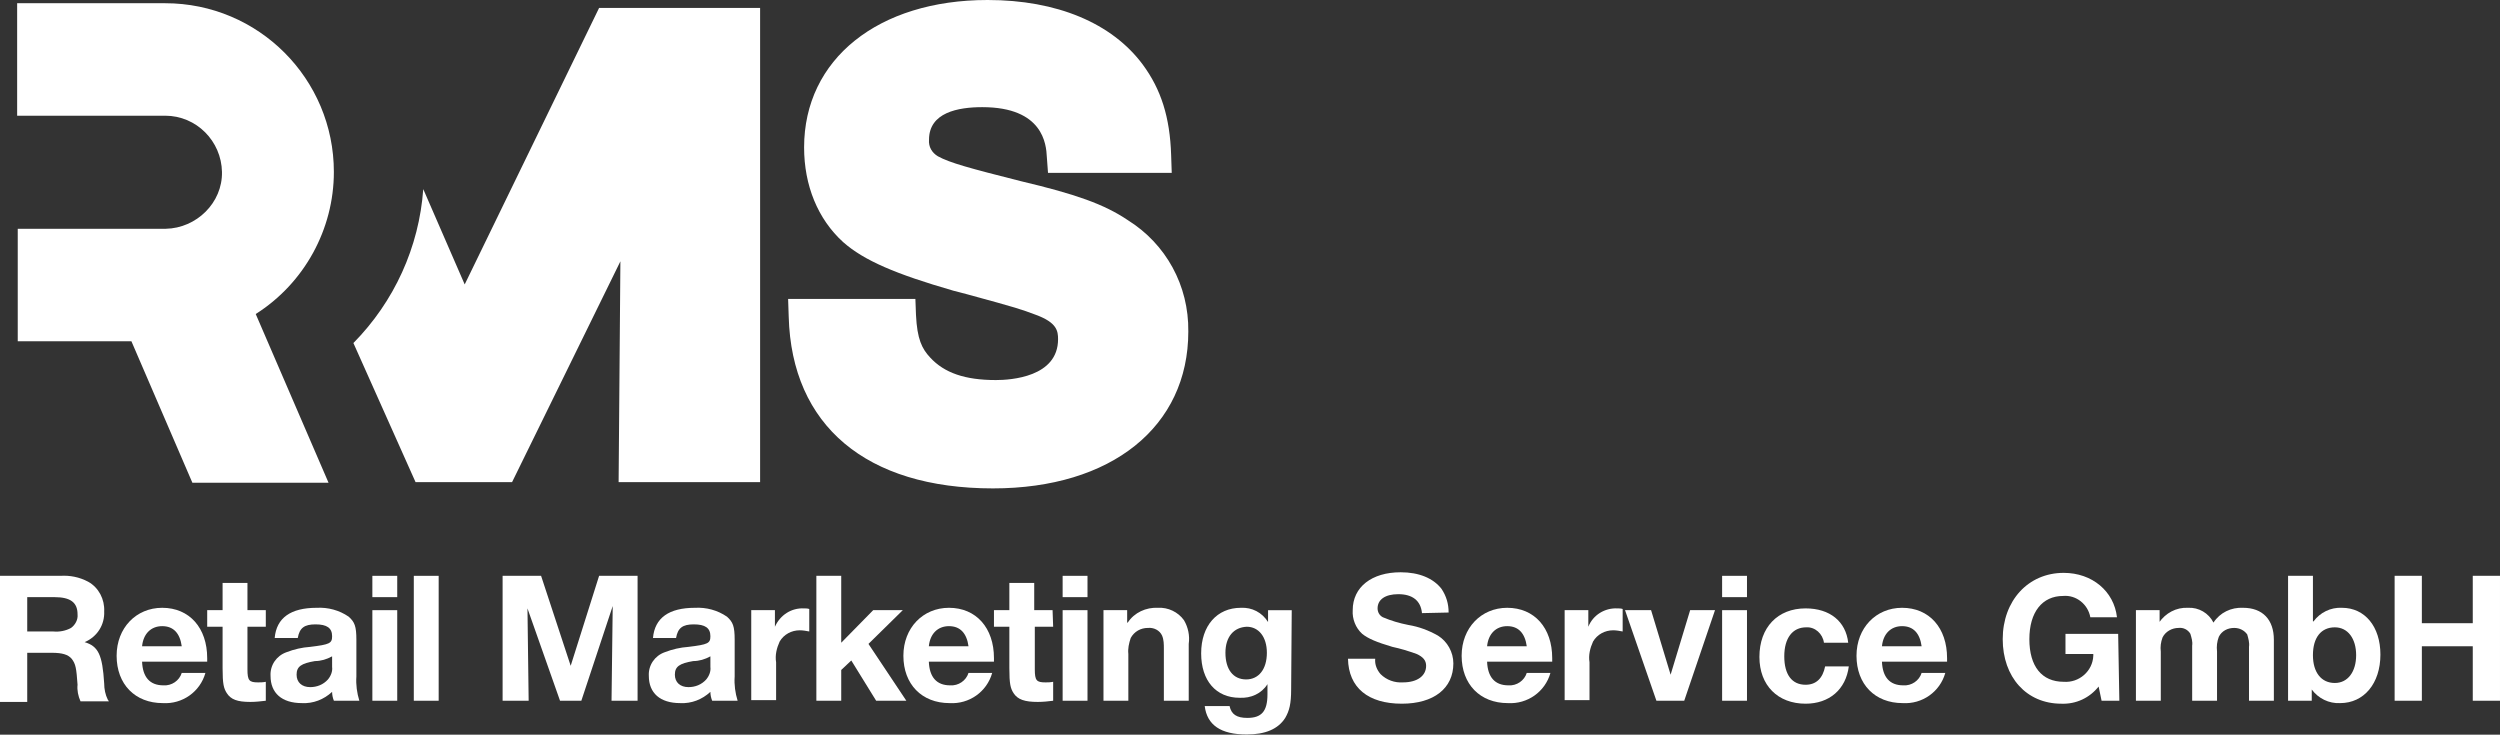 <?xml version="1.0" encoding="utf-8"?>
<!-- Generator: Adobe Illustrator 23.1.1, SVG Export Plug-In . SVG Version: 6.00 Build 0)  -->
<svg version="1.1" id="Ebene_1" xmlns="http://www.w3.org/2000/svg" xmlns:xlink="http://www.w3.org/1999/xlink" x="0px" y="0px"
	 viewBox="0 0 422.3 124.1" style="enable-background:new 0 0 422.3 124.1;" xml:space="preserve">
<rect x="0" y="0" width="422.3" height="124.1" fill="#333333" stroke="none"/>
<style type="text/css">
	.st0{fill:#FFFFFF;}
</style>
<g id="Gruppe_682" transform="translate(-15.503 -33.455)">
	<g id="Gruppe_682-2" transform="translate(148.632 33.455)">
		<path id="Pfad_1195" class="st0" d="M57.4,37.2c-4-2.7-8.8-4.4-18.1-6.6c-8.7-2.2-12-3.1-14-4.2c-1-0.6-1.6-1.6-1.5-2.8
			c0-4.6,4.9-5.5,9-5.5c10.3,0,10.8,6.3,10.9,8.4l0.2,2.7h20.9l-0.1-3c-0.2-6.4-1.7-11.1-4.8-15.3C54.7,3.9,45.4,0,33.7,0
			c-18.5,0-31,10-31,24.9c0,6.4,2.3,12.1,6.6,16c3.5,3.1,8.9,5.4,18.6,8.2l2.3,0.6c8.8,2.4,9,2.5,11.7,3.5c3.5,1.3,3.7,2.7,3.7,4.1
			c0,6.4-8,6.9-10.5,6.9c-5.2,0-8.7-1.2-11.1-3.8c-1.4-1.5-2.2-3.1-2.4-7.2l-0.1-2.7H0l0.1,3c0.5,18.4,13.1,29,34.5,29
			c20,0,33-10.4,33-26.5C67.7,48.2,63.8,41.2,57.4,37.2z"/>
	</g>
	<path id="Pfad_1196" class="st0" d="M116.7,34.8L94,81.5L87,65.4c-0.7,9.8-4.9,19-11.8,26l10.5,23.5h16.3l18.3-37.3l-0.3,37.3h23.9
		V34.8H116.7z"/>
	<path id="Pfad_1197" class="st0" d="M71.9,62.5C71.9,46.8,59.2,34,43.4,34h-25v19h25c5.3,0,9.5,4.3,9.6,9.5s-4.3,9.5-9.5,9.6
		c0,0,0,0,0,0h-25v19h19.2l10.3,23.9h23L58.7,86.5C66.9,81.3,71.9,72.2,71.9,62.5z"/>
	<g id="Gruppe_683" transform="translate(15.503 130.224)">
		<path id="Pfad_1198" class="st0" d="M10.2,0.5c1.6-0.1,3.2,0.2,4.7,1c1.8,1,2.8,3,2.7,5c0.1,2.3-1.2,4.3-3.3,5.2
			c2.3,0.7,3,2.1,3.3,7c0,0.9,0.2,1.9,0.6,2.7l0.2,0.3h-4.8c-0.4-0.9-0.6-1.9-0.5-2.8c-0.2-2.8-0.3-3.5-1-4.4c-0.6-0.7-1.6-1-3.3-1
			H4.6v8.3H0V0.5L10.2,0.5z M4.6,9.9H9c1,0.1,2.1-0.1,3-0.6c0.7-0.5,1.2-1.4,1.1-2.3c0-2-1.2-2.9-3.9-2.9H4.6L4.6,9.9z"/>
		<path id="Pfad_1199" class="st0" d="M34.7,16.9c-0.9,3.2-3.9,5.3-7.2,5.1c-4.7,0-7.8-3.2-7.8-8c0-4.7,3.3-8.1,7.7-8.1
			c4.6,0,7.6,3.4,7.6,8.5v0.6H24c0.1,2.6,1.3,4,3.6,4c1.4,0.1,2.7-0.8,3.1-2.1L34.7,16.9z M30.7,12.4c-0.3-2.2-1.4-3.4-3.3-3.4
			s-3.2,1.3-3.4,3.4H30.7z"/>
		<path id="Pfad_1200" class="st0" d="M44.9,9.1h-3.1v7.2c0,1.9,0.3,2.2,1.8,2.2c0.4,0,0.8,0,1.3-0.1v3.2c-0.9,0.1-1.7,0.2-2.6,0.2
			c-2.2,0-3.3-0.4-4-1.5c-0.5-0.8-0.7-1.5-0.7-4.2V9.1h-2.6V6.3h2.6V1.7h4.2v4.6h3.1L44.9,9.1z"/>
		<path id="Pfad_1201" class="st0" d="M56.4,21.6c-0.2-0.5-0.3-1-0.3-1.5c-1.4,1.3-3.2,2-5.1,1.9c-3.4,0-5.3-1.7-5.3-4.6
			c-0.1-1.8,1-3.4,2.7-4c1.3-0.5,2.6-0.8,4-0.9c3.3-0.4,3.7-0.6,3.7-1.8c0-1.4-0.9-2-2.8-2c-1.9,0-2.7,0.6-3,2.3h-3.9
			c0.3-3.4,2.7-5.1,7.1-5.1c1.9-0.1,3.8,0.4,5.4,1.5c1,0.9,1.3,1.6,1.3,3.9c0,0.4,0,0.4,0,2.2c0,0.6,0,1.6,0,2.9v1.1
			c-0.1,1.4,0.1,2.8,0.5,4.1L56.4,21.6z M56.1,14.1c-0.9,0.5-1.9,0.8-2.9,0.8c-2.3,0.4-3.1,0.9-3.1,2.3c0,1.3,0.9,2.1,2.3,2.1
			c1.1,0,2.2-0.4,3-1.3c0.5-0.6,0.8-1.4,0.7-2.1V14.1z"/>
		<path id="Pfad_1202" class="st0" d="M67.1,4.1h-4.2V0.5h4.2V4.1z M67.1,21.6h-4.2V6.3h4.2V21.6z"/>
		<path id="Pfad_1203" class="st0" d="M74.1,21.6h-4.2V0.5h4.2V21.6z"/>
		<path id="Pfad_1204" class="st0" d="M107.7,21.6h-4.4l0.2-16l-5.3,16h-3.6L89.1,6l0.2,15.6h-4.4V0.5h6.5l5,15.2l4.8-15.2h6.5V21.6
			z"/>
		<path id="Pfad_1205" class="st0" d="M120.3,21.6c-0.2-0.5-0.3-1-0.3-1.5c-1.4,1.3-3.2,2-5.1,1.9c-3.4,0-5.3-1.7-5.3-4.6
			c-0.1-1.8,1-3.4,2.7-4c1.3-0.5,2.6-0.8,4-0.9c3.3-0.4,3.7-0.6,3.7-1.8c0-1.4-0.9-2-2.8-2c-1.9,0-2.7,0.6-3,2.3h-3.9
			c0.3-3.4,2.7-5.1,7.1-5.1c1.9-0.1,3.8,0.4,5.4,1.5c1,0.9,1.3,1.6,1.3,3.9c0,0.4,0,0.4,0,2.2c0,0.6,0,1.6,0,2.9v1.1
			c-0.1,1.4,0.1,2.8,0.5,4.1L120.3,21.6z M120,14.1c-0.9,0.5-1.9,0.8-2.9,0.8c-2.3,0.4-3.1,0.9-3.1,2.3c0,1.3,0.9,2.1,2.3,2.1
			c1.1,0,2.2-0.4,3-1.3c0.5-0.6,0.8-1.4,0.7-2.1L120,14.1z"/>
		<path id="Pfad_1206" class="st0" d="M136.7,9.9c-0.5-0.1-1.1-0.2-1.6-0.2c-1.4,0-2.7,0.7-3.4,1.9c-0.5,1.1-0.8,2.3-0.6,3.5v6.4
			h-4.2V6.3h4v2.8c0.9-2,2.8-3.2,4.9-3.1c0.3,0,0.6,0,0.9,0.1V9.9z"/>
		<path id="Pfad_1207" class="st0" d="M146.7,12l6.4,9.6H148l-4.2-6.8l-1.7,1.6v5.2h-4.2V0.5h4.2v11.3l5.4-5.5h5L146.7,12z"/>
		<path id="Pfad_1208" class="st0" d="M167.6,16.9c-0.9,3.2-3.9,5.3-7.2,5.1c-4.7,0-7.8-3.2-7.8-8c0-4.7,3.3-8.1,7.7-8.1
			c4.6,0,7.6,3.4,7.6,8.5v0.6h-11c0.1,2.6,1.3,4,3.6,4c1.4,0.1,2.7-0.8,3.1-2.1L167.6,16.9z M163.6,12.4c-0.3-2.2-1.4-3.4-3.3-3.4
			s-3.2,1.3-3.4,3.4H163.6z"/>
		<path id="Pfad_1209" class="st0" d="M177.9,9.1h-3.1v7.2c0,1.9,0.3,2.2,1.8,2.2c0.4,0,0.8,0,1.3-0.1v3.2c-0.8,0.1-1.7,0.2-2.6,0.2
			c-2.2,0-3.4-0.4-4.1-1.5c-0.5-0.8-0.7-1.5-0.7-4.2V9.1h-2.6V6.3h2.6V1.7h4.2v4.6h3.1L177.9,9.1z"/>
		<path id="Pfad_1210" class="st0" d="M183.7,4.1h-4.2V0.5h4.2V4.1z M183.7,21.6h-4.2V6.3h4.2V21.6z"/>
		<path id="Pfad_1211" class="st0" d="M190.5,8.4c1.1-1.7,3.1-2.6,5.1-2.5c1.7-0.1,3.4,0.7,4.4,2.1c0.7,1.2,1,2.6,0.8,4v9.6h-4.2
			v-8.8c0-0.7,0-1.5-0.3-2.2c-0.4-0.9-1.4-1.4-2.4-1.3c-1.2,0-2.3,0.6-2.9,1.7c-0.3,0.9-0.5,1.8-0.4,2.7v7.9h-4.2V6.3h4V8.4z"/>
		<path id="Pfad_1212" class="st0" d="M218.1,19.7c0,2.4-0.3,3.6-1,4.8c-1.2,1.9-3.4,2.8-6.5,2.8c-4.4,0-6.7-1.6-7.1-4.8h4.2
			c0.3,1.4,1.2,2,3,2c2.4,0,3.4-1.1,3.4-4v-1.7c-1,1.6-2.8,2.4-4.7,2.3c-4,0-6.5-2.9-6.5-7.5c0-4.7,2.7-7.7,6.7-7.7
			c1.9-0.1,3.6,0.8,4.6,2.4v-2h4L218.1,19.7z M207,13.5c0,2.8,1.3,4.5,3.5,4.5c2.1,0,3.5-1.7,3.5-4.5c0-2.7-1.4-4.4-3.4-4.4
			C208.4,9.2,207,10.8,207,13.5z"/>
		<path id="Pfad_1213" class="st0" d="M240.2,6.8c-0.2-2.1-1.6-3.2-4-3.2c-2.2,0-3.5,0.9-3.5,2.4c0,0.6,0.3,1.2,0.9,1.5
			c1.4,0.6,2.8,1,4.3,1.3c1.8,0.3,3.4,0.9,5,1.8c1.6,1,2.6,2.8,2.6,4.7c0,4.2-3.3,6.8-8.7,6.8c-5.7,0-9-2.7-9.1-7.6h4.6
			c-0.1,1,0.3,1.9,0.9,2.6c1,1,2.4,1.5,3.8,1.4c2.4,0,3.9-1.1,3.9-2.8c0-0.9-0.5-1.5-1.6-2c-1.4-0.5-2.7-0.9-4.1-1.2
			c-2.7-0.8-4.1-1.4-5.1-2.2c-1.1-1-1.7-2.5-1.6-4c0-3.9,3.2-6.4,8.1-6.4c3.1,0,5.5,1,6.9,2.8c0.8,1.2,1.2,2.5,1.2,4L240.2,6.8z"/>
		<path id="Pfad_1214" class="st0" d="M261.9,16.9c-0.9,3.2-3.9,5.3-7.2,5.1c-4.7,0-7.8-3.2-7.8-8c0-4.7,3.3-8.1,7.7-8.1
			c4.6,0,7.6,3.4,7.6,8.5v0.6h-11c0.1,2.6,1.3,4,3.6,4c1.4,0.1,2.7-0.8,3.1-2.1L261.9,16.9z M257.9,12.4c-0.3-2.2-1.4-3.4-3.3-3.4
			s-3.2,1.3-3.4,3.4H257.9z"/>
		<path id="Pfad_1215" class="st0" d="M274.1,9.9c-0.5-0.1-1.1-0.2-1.6-0.2c-1.4,0-2.7,0.7-3.4,1.9c-0.5,1.1-0.8,2.3-0.6,3.5v6.4
			h-4.2V6.3h4v2.8c0.8-2,2.8-3.2,4.9-3.1c0.3,0,0.6,0,0.9,0.1V9.9z"/>
		<path id="Pfad_1216" class="st0" d="M284.5,21.6h-4.7l-5.3-15.3h4.4l3.3,10.9l3.3-10.9h4.2L284.5,21.6z"/>
		<path id="Pfad_1217" class="st0" d="M295.1,4.1h-4.2V0.5h4.2V4.1z M295.1,21.6h-4.2V6.3h4.2V21.6z"/>
		<path id="Pfad_1218" class="st0" d="M312.3,15.8c-0.5,3.9-3.3,6.3-7.3,6.3c-4.7,0-7.8-3.1-7.8-7.9c0-5,3.1-8.2,7.8-8.2
			c4.1,0,6.8,2.2,7.2,5.8h-4.1c-0.2-1.5-1.5-2.7-3-2.6c-2.3,0-3.7,1.8-3.7,4.9c0,3.1,1.3,4.8,3.6,4.8c1.8,0,2.9-1.1,3.3-3.1
			L312.3,15.8z"/>
		<path id="Pfad_1219" class="st0" d="M328.6,16.9c-0.9,3.2-3.9,5.3-7.2,5.1c-4.7,0-7.8-3.2-7.8-8c0-4.7,3.3-8.1,7.7-8.1
			c4.6,0,7.6,3.4,7.6,8.5v0.6h-11c0.1,2.6,1.3,4,3.6,4c1.4,0.1,2.7-0.8,3.1-2.1L328.6,16.9z M324.6,12.4c-0.3-2.2-1.4-3.4-3.3-3.4
			c-1.9,0-3.2,1.3-3.4,3.4H324.6z"/>
		<path id="Pfad_1220" class="st0" d="M358,21.6H355l-0.5-2.4c-1.5,1.9-3.8,3-6.3,2.9c-5.9,0-9.9-4.5-9.9-10.9
			c0-6.5,4.3-11.2,10.3-11.2c4.8,0,8.5,3.1,9,7.5h-4.5c-0.4-2.2-2.4-3.8-4.6-3.6c-3.5,0-5.7,2.7-5.7,7.3c0,4.6,2.1,7.2,5.8,7.2
			c2.6,0.2,4.9-1.8,5-4.4c0-0.1,0-0.2,0-0.3h-4.7v-3.4h8.9L358,21.6z"/>
		<path id="Pfad_1221" class="st0" d="M364.7,8.4c1.1-1.6,2.9-2.6,4.9-2.5c1.8-0.1,3.5,0.9,4.3,2.5c1.1-1.7,3-2.6,5-2.5
			c3.3,0,5.2,2,5.2,5.4v10.3h-4.2v-9.1c0.1-0.7-0.1-1.4-0.3-2.1c-0.5-0.7-1.3-1.1-2.2-1.1c-1.1,0-2.1,0.5-2.6,1.5
			c-0.3,0.8-0.4,1.6-0.3,2.5v8.3h-4.2v-9.3c0.1-0.7-0.1-1.3-0.3-2c-0.4-0.7-1.2-1.1-2-1c-1.1,0-2.2,0.6-2.7,1.6
			c-0.3,0.8-0.4,1.6-0.3,2.4v8.3h-4.2V6.3h4V8.4z"/>
		<path id="Pfad_1222" class="st0" d="M390.8,8.2c1.1-1.5,2.9-2.4,4.8-2.3c3.9,0,6.5,3.2,6.5,7.9c0,4.9-2.8,8.2-6.8,8.2
			c-1.9,0.1-3.7-0.8-4.8-2.3v1.9h-4V0.5h4.2V8.2z M390.7,13.9c0,2.9,1.4,4.7,3.7,4.7c2.2,0,3.6-1.9,3.6-4.7c0-2.8-1.4-4.7-3.6-4.7
			C392.1,9.2,390.7,10.9,390.7,13.9z"/>
		<path id="Pfad_1223" class="st0" d="M422.3,21.6h-4.6v-9.2h-8.6v9.2h-4.6V0.5h4.6v8h8.6v-8h4.6V21.6z"/>
	</g>
</g>
</svg>
